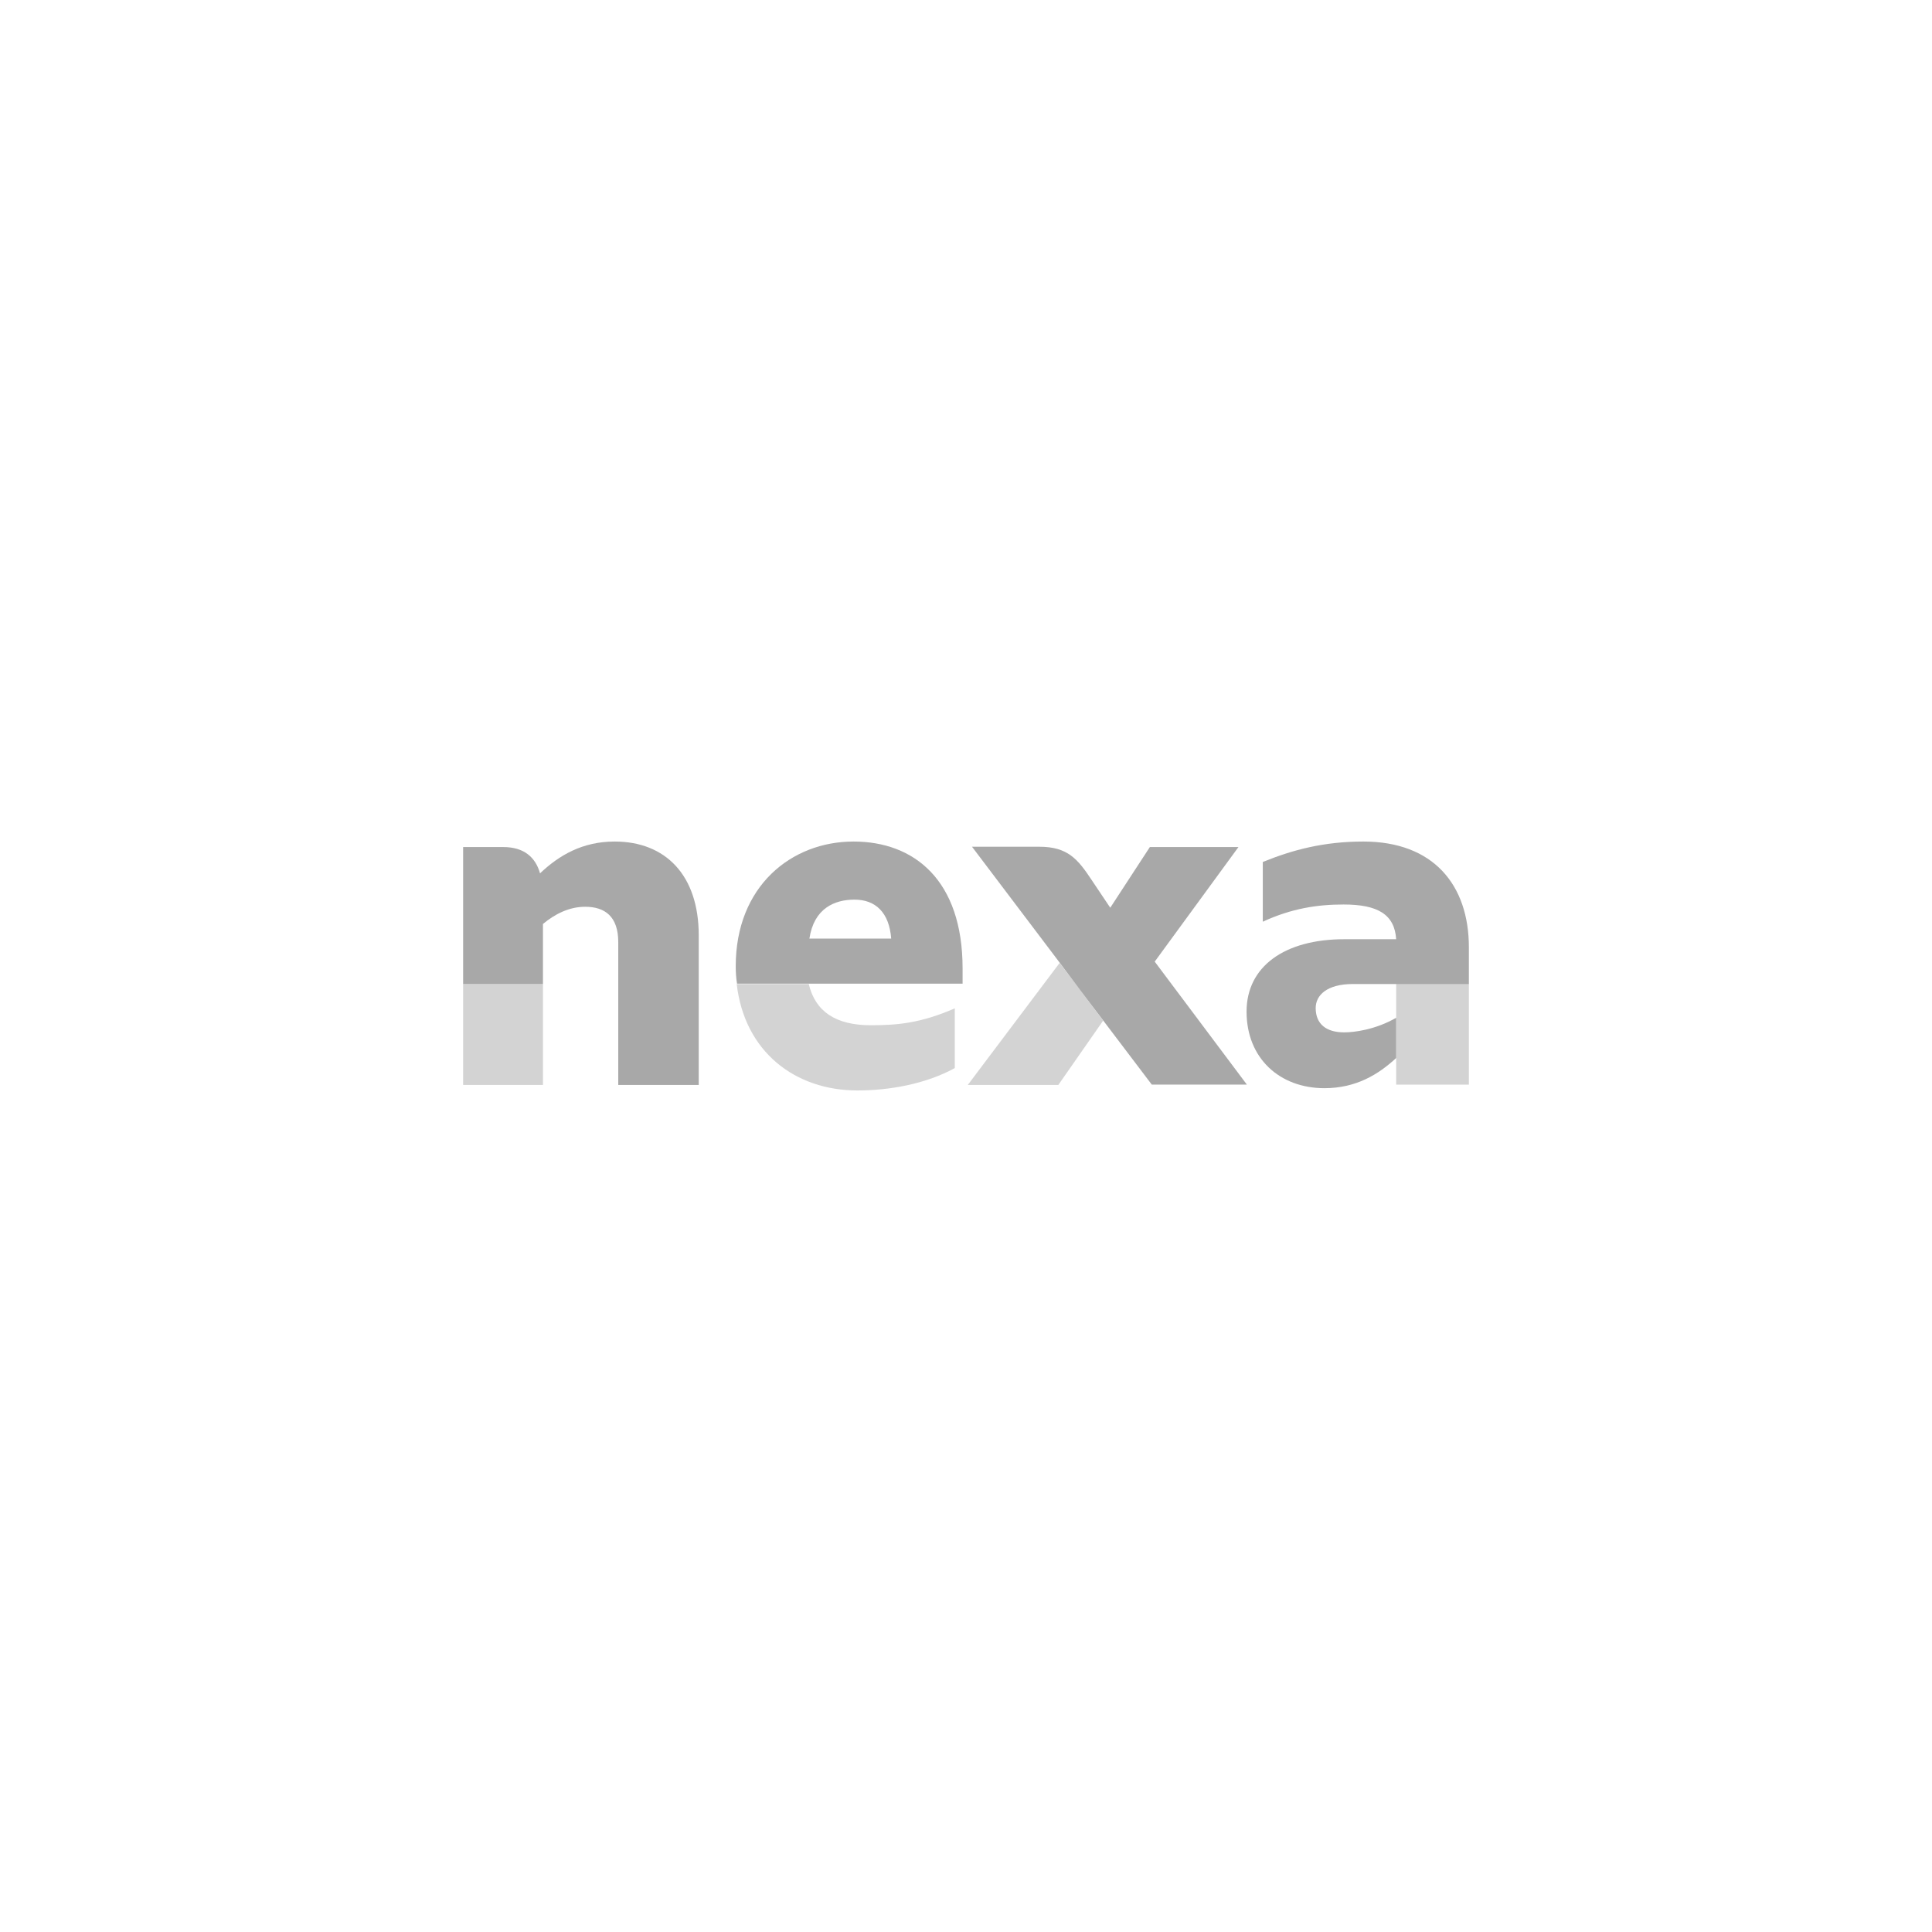 <?xml version="1.0" encoding="utf-8"?>
<!-- Generator: Adobe Illustrator 25.3.1, SVG Export Plug-In . SVG Version: 6.00 Build 0)  -->
<svg version="1.1" id="Camada_1" xmlns="http://www.w3.org/2000/svg" xmlns:xlink="http://www.w3.org/1999/xlink" x="0px" y="0px"
	 viewBox="0 0 595.3 595.3" style="enable-background:new 0 0 595.3 595.3;" xml:space="preserve">
<style type="text/css">
	.st0{fill:#A8A8A8;}
	.st1{opacity:0.5;fill:#A8A8A8;}
	.st2{fill-rule:evenodd;clip-rule:evenodd;fill:#A8A8A8;}
</style>
<g>
	<path class="st1" d="M264.2,336c9.6,0,20.9-1.9,30-6.9v-18.4c-10.6,4.6-17.7,5.2-25.9,5.2c-10.9,0-17.1-4.3-19.1-12.7h-22.2
		C229.4,324.1,245,336,264.2,336"/>
	<path class="st0" d="M189.4,259.3c-9.9,0-17.1,4.2-23,9.8c-1.4-5-5-8.1-11.3-8.1h-12.4v42.2h24.6v-18.5c3.6-3,8-5.3,13-5.3
		c6.1,0,10.2,3,10.2,10.9v44h24.8v-46.1C215.3,269.6,205,259.3,189.4,259.3"/>
	<path class="st1" d="M142.7,303.2h24.6v31.1h-24.6V303.2z M430.2,313.6v12.4v8.2h22.4v-31.1h-22.4V313.6z"/>
	<polygon class="st1" points="298.2,334.3 326.1,334.3 339.9,314.5 332.8,305 326.5,296.7 	"/>
	<path class="st0" d="M249.4,289.2c1.4-9.3,7.7-12,13.9-12c6.5,0,10.7,4,11.3,12H249.4z M263,259.3c-19.2,0-36.3,13.8-36.3,38.4
		c0,1.8,0.1,3.6,0.4,5.4h22.1h47.4v-4.7C296.6,271.2,281.7,259.3,263,259.3"/>
	<path class="st0" d="M420.1,259.3c21.5,0,32.5,13.3,32.5,32.6v11.3h-22.4h-13.3c-8.1,0-11.5,3.5-11.5,7.4c0,4.9,3.2,7.5,8.8,7.5
		c3,0,9.6-0.8,16-4.5v12.4c-5.4,5-12.3,9.3-22.1,9.3c-13.8,0-24-9.2-24-23.6c0-13.9,11.7-22.3,30.1-22.3h16
		c-0.5-7.6-5.6-10.7-16.2-10.7c-8.1,0-16,1.2-24.9,5.3v-18.4C398.2,261.9,407.8,259.3,420.1,259.3 M381.6,261h-27.3l-12.2,18.7
		l-5.7-8.5c-4.3-6.5-7.4-10.3-16.2-10.3h-20.7l27,35.7l6.2,8.3l22.2,29.3h29.3l-28.4-37.9L381.6,261z"/>
</g>
</svg>
